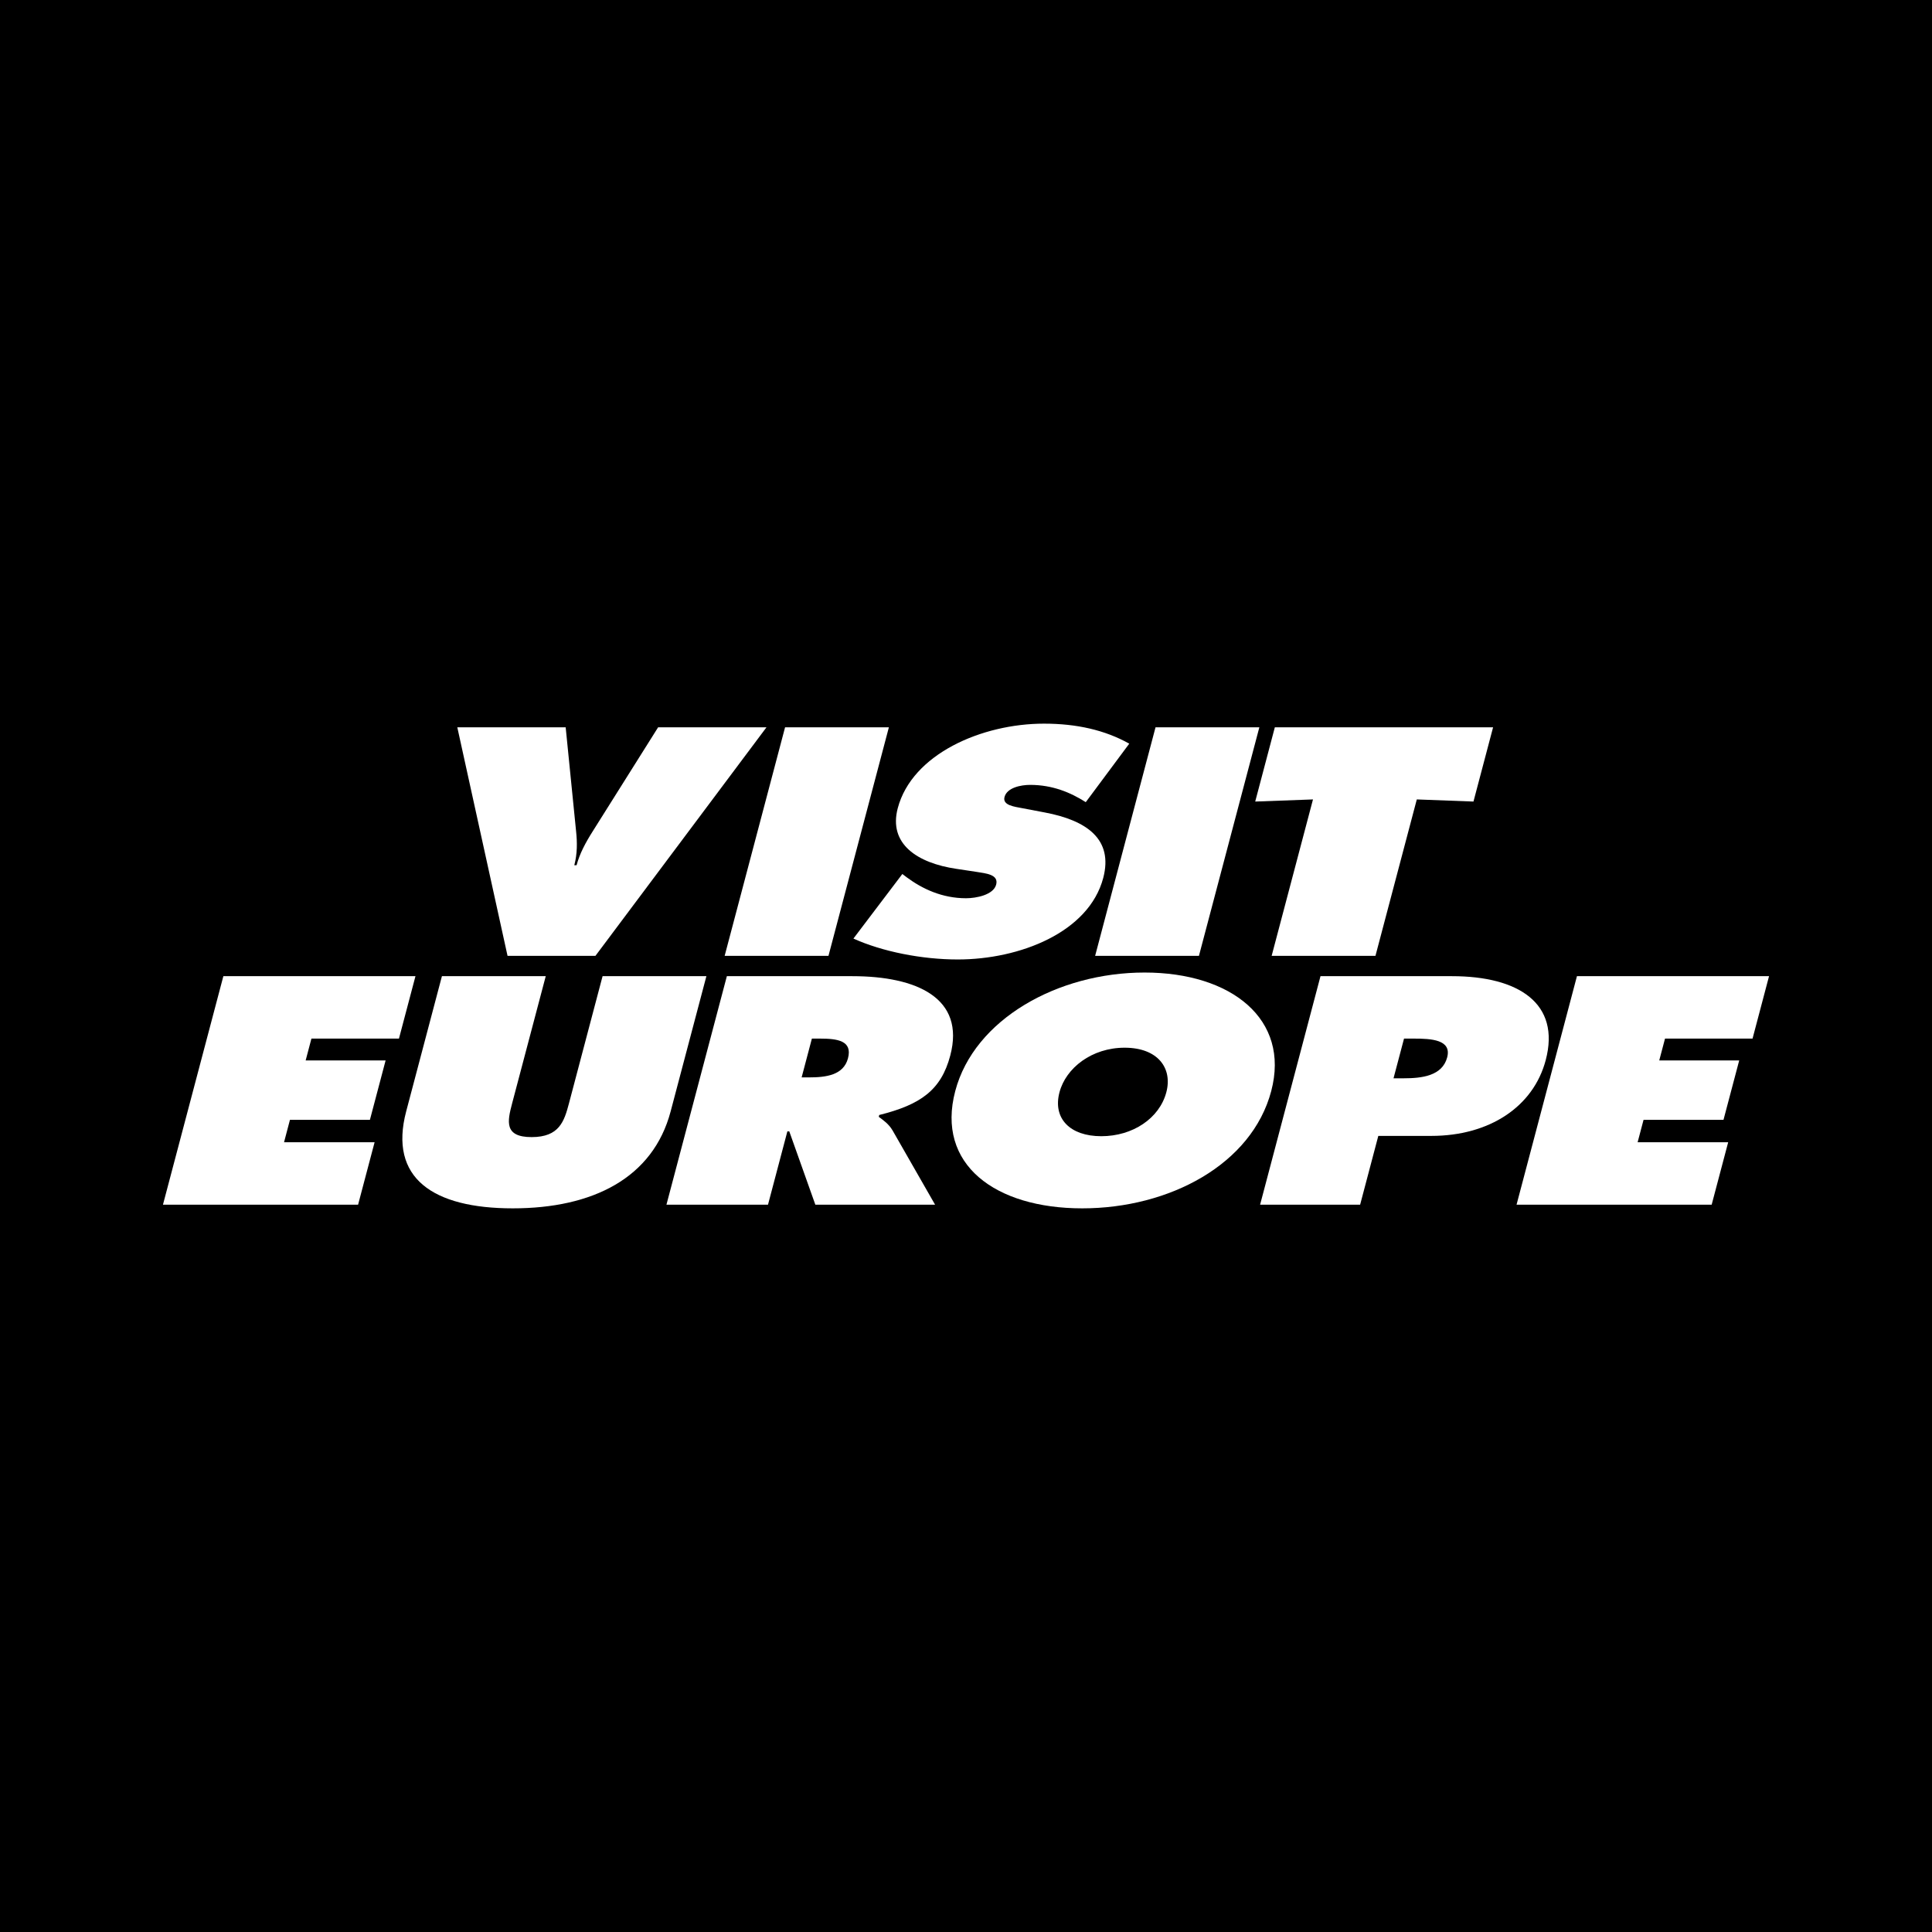 <?xml version="1.0" encoding="utf-8"?>
<!-- Generator: Adobe Illustrator 13.0.0, SVG Export Plug-In . SVG Version: 6.00 Build 14948)  -->
<!DOCTYPE svg PUBLIC "-//W3C//DTD SVG 1.0//EN" "http://www.w3.org/TR/2001/REC-SVG-20010904/DTD/svg10.dtd">
<svg version="1.0" id="Layer_1" xmlns="http://www.w3.org/2000/svg" xmlns:xlink="http://www.w3.org/1999/xlink" x="0px" y="0px"
	 width="192.756px" height="192.756px" viewBox="0 0 192.756 192.756" enable-background="new 0 0 192.756 192.756"
	 xml:space="preserve">
<g>
	<polygon fill-rule="evenodd" clip-rule="evenodd" points="0,0 192.756,0 192.756,192.756 0,192.756 0,0 	"/>
	<path fill-rule="evenodd" clip-rule="evenodd" fill="#FFFFFF" d="M76.473,72.562L59.408,95.364h-8.771l-5.012-22.802h10.812
		l1.039,10.373c0.12,1.119,0.127,2.237-0.177,3.387h0.227c0.304-1.149,0.902-2.268,1.613-3.387l6.522-10.373H76.473L76.473,72.562z"
		/>
	<polygon fill-rule="evenodd" clip-rule="evenodd" fill="#FFFFFF" points="78.327,72.562 88.684,72.562 82.657,95.364 
		72.299,95.364 78.327,72.562 	"/>
	<path fill-rule="evenodd" clip-rule="evenodd" fill="#FFFFFF" d="M90.027,87.199l0.441,0.333c1.549,1.149,3.532,2.086,5.913,2.086
		c1.02,0,2.734-0.333,3.006-1.361c0.271-1.028-1.066-1.119-1.971-1.271l-1.999-0.302c-3.894-0.575-6.792-2.479-5.849-6.048
		c1.431-5.413,8.392-8.437,14.592-8.437c3.25,0,6.069,0.635,8.507,1.996l-4.34,5.837c-1.521-0.968-3.325-1.724-5.555-1.724
		c-0.908,0-2.303,0.272-2.551,1.209c-0.224,0.847,1.029,0.968,1.783,1.119l2.232,0.424c4.177,0.786,6.857,2.661,5.834,6.532
		c-1.438,5.443-8.35,8.135-14.512,8.135c-3.591,0-7.542-0.786-10.412-2.086L90.027,87.199L90.027,87.199z"/>
	<polygon fill-rule="evenodd" clip-rule="evenodd" fill="#FFFFFF" points="115.288,72.562 125.646,72.562 119.619,95.364 
		109.262,95.364 115.288,72.562 	"/>
	<polygon fill-rule="evenodd" clip-rule="evenodd" fill="#FFFFFF" points="127.191,72.562 148.966,72.562 147.008,79.971 
		141.355,79.759 137.23,95.364 126.873,95.364 130.997,79.759 125.233,79.971 127.191,72.562 	"/>
	<polygon fill-rule="evenodd" clip-rule="evenodd" fill="#FFFFFF" points="22.285,97.393 41.451,97.393 39.804,103.621 
		31.071,103.621 30.496,105.799 38.473,105.799 36.906,111.727 28.929,111.727 28.338,113.965 37.373,113.965 35.726,120.193 
		16.258,120.193 22.285,97.393 	"/>
	<path fill-rule="evenodd" clip-rule="evenodd" fill="#FFFFFF" d="M70.477,97.393l-3.565,13.486
		c-1.759,6.654-7.774,9.678-15.751,9.678s-12.394-3.023-10.635-9.678l3.565-13.486h10.358l-3.357,12.701
		c-0.472,1.783-0.812,3.355,1.948,3.355s3.25-1.572,3.723-3.355l3.356-12.701H70.477L70.477,97.393z"/>
	<path fill-rule="evenodd" clip-rule="evenodd" fill="#FFFFFF" d="M72.519,97.393h12.513c6.426,0,11.294,2.176,9.775,7.922
		c-0.911,3.447-2.958,4.9-7.085,5.928l-0.048,0.182c0.441,0.332,0.988,0.695,1.379,1.361l4.241,7.408H81.348l-2.602-7.318h-0.189
		l-1.934,7.318H66.491L72.519,97.393L72.519,97.393z M79.979,107.492h0.718c1.701,0,3.458-0.211,3.906-1.904
		c0.464-1.756-1.03-1.967-2.807-1.967h-0.794L79.979,107.492L79.979,107.492z"/>
	<path fill-rule="evenodd" clip-rule="evenodd" fill="#FFFFFF" d="M126.831,108.854c-1.934,7.318-10.162,11.703-18.856,11.703
		c-8.695,0-14.605-4.385-12.67-11.703c1.894-7.168,10.232-11.824,18.889-11.824C122.85,97.029,128.726,101.686,126.831,108.854
		L126.831,108.854z M105.705,108.975c-0.688,2.6,1.034,4.385,4.172,4.385c3.137,0,5.802-1.785,6.488-4.385
		c0.64-2.42-0.866-4.445-4.154-4.445C108.922,104.529,106.345,106.555,105.705,108.975L105.705,108.975z"/>
	<path fill-rule="evenodd" clip-rule="evenodd" fill="#FFFFFF" d="M131.746,97.393h13.117c6.653,0,10.849,2.721,9.354,8.375
		c-1.23,4.658-5.628,7.561-11.411,7.561h-5.292l-1.814,6.865h-9.98L131.746,97.393L131.746,97.393z M139.032,107.582h1.021
		c1.814,0,3.844-0.24,4.332-2.086c0.472-1.783-1.621-1.875-3.322-1.875h-0.983L139.032,107.582L139.032,107.582z"/>
	<polygon fill-rule="evenodd" clip-rule="evenodd" fill="#FFFFFF" points="157.332,97.393 176.498,97.393 174.852,103.621 
		166.119,103.621 165.544,105.799 173.521,105.799 171.953,111.727 163.977,111.727 163.386,113.965 172.42,113.965 
		170.773,120.193 151.306,120.193 157.332,97.393 	"/>
</g>
</svg>
